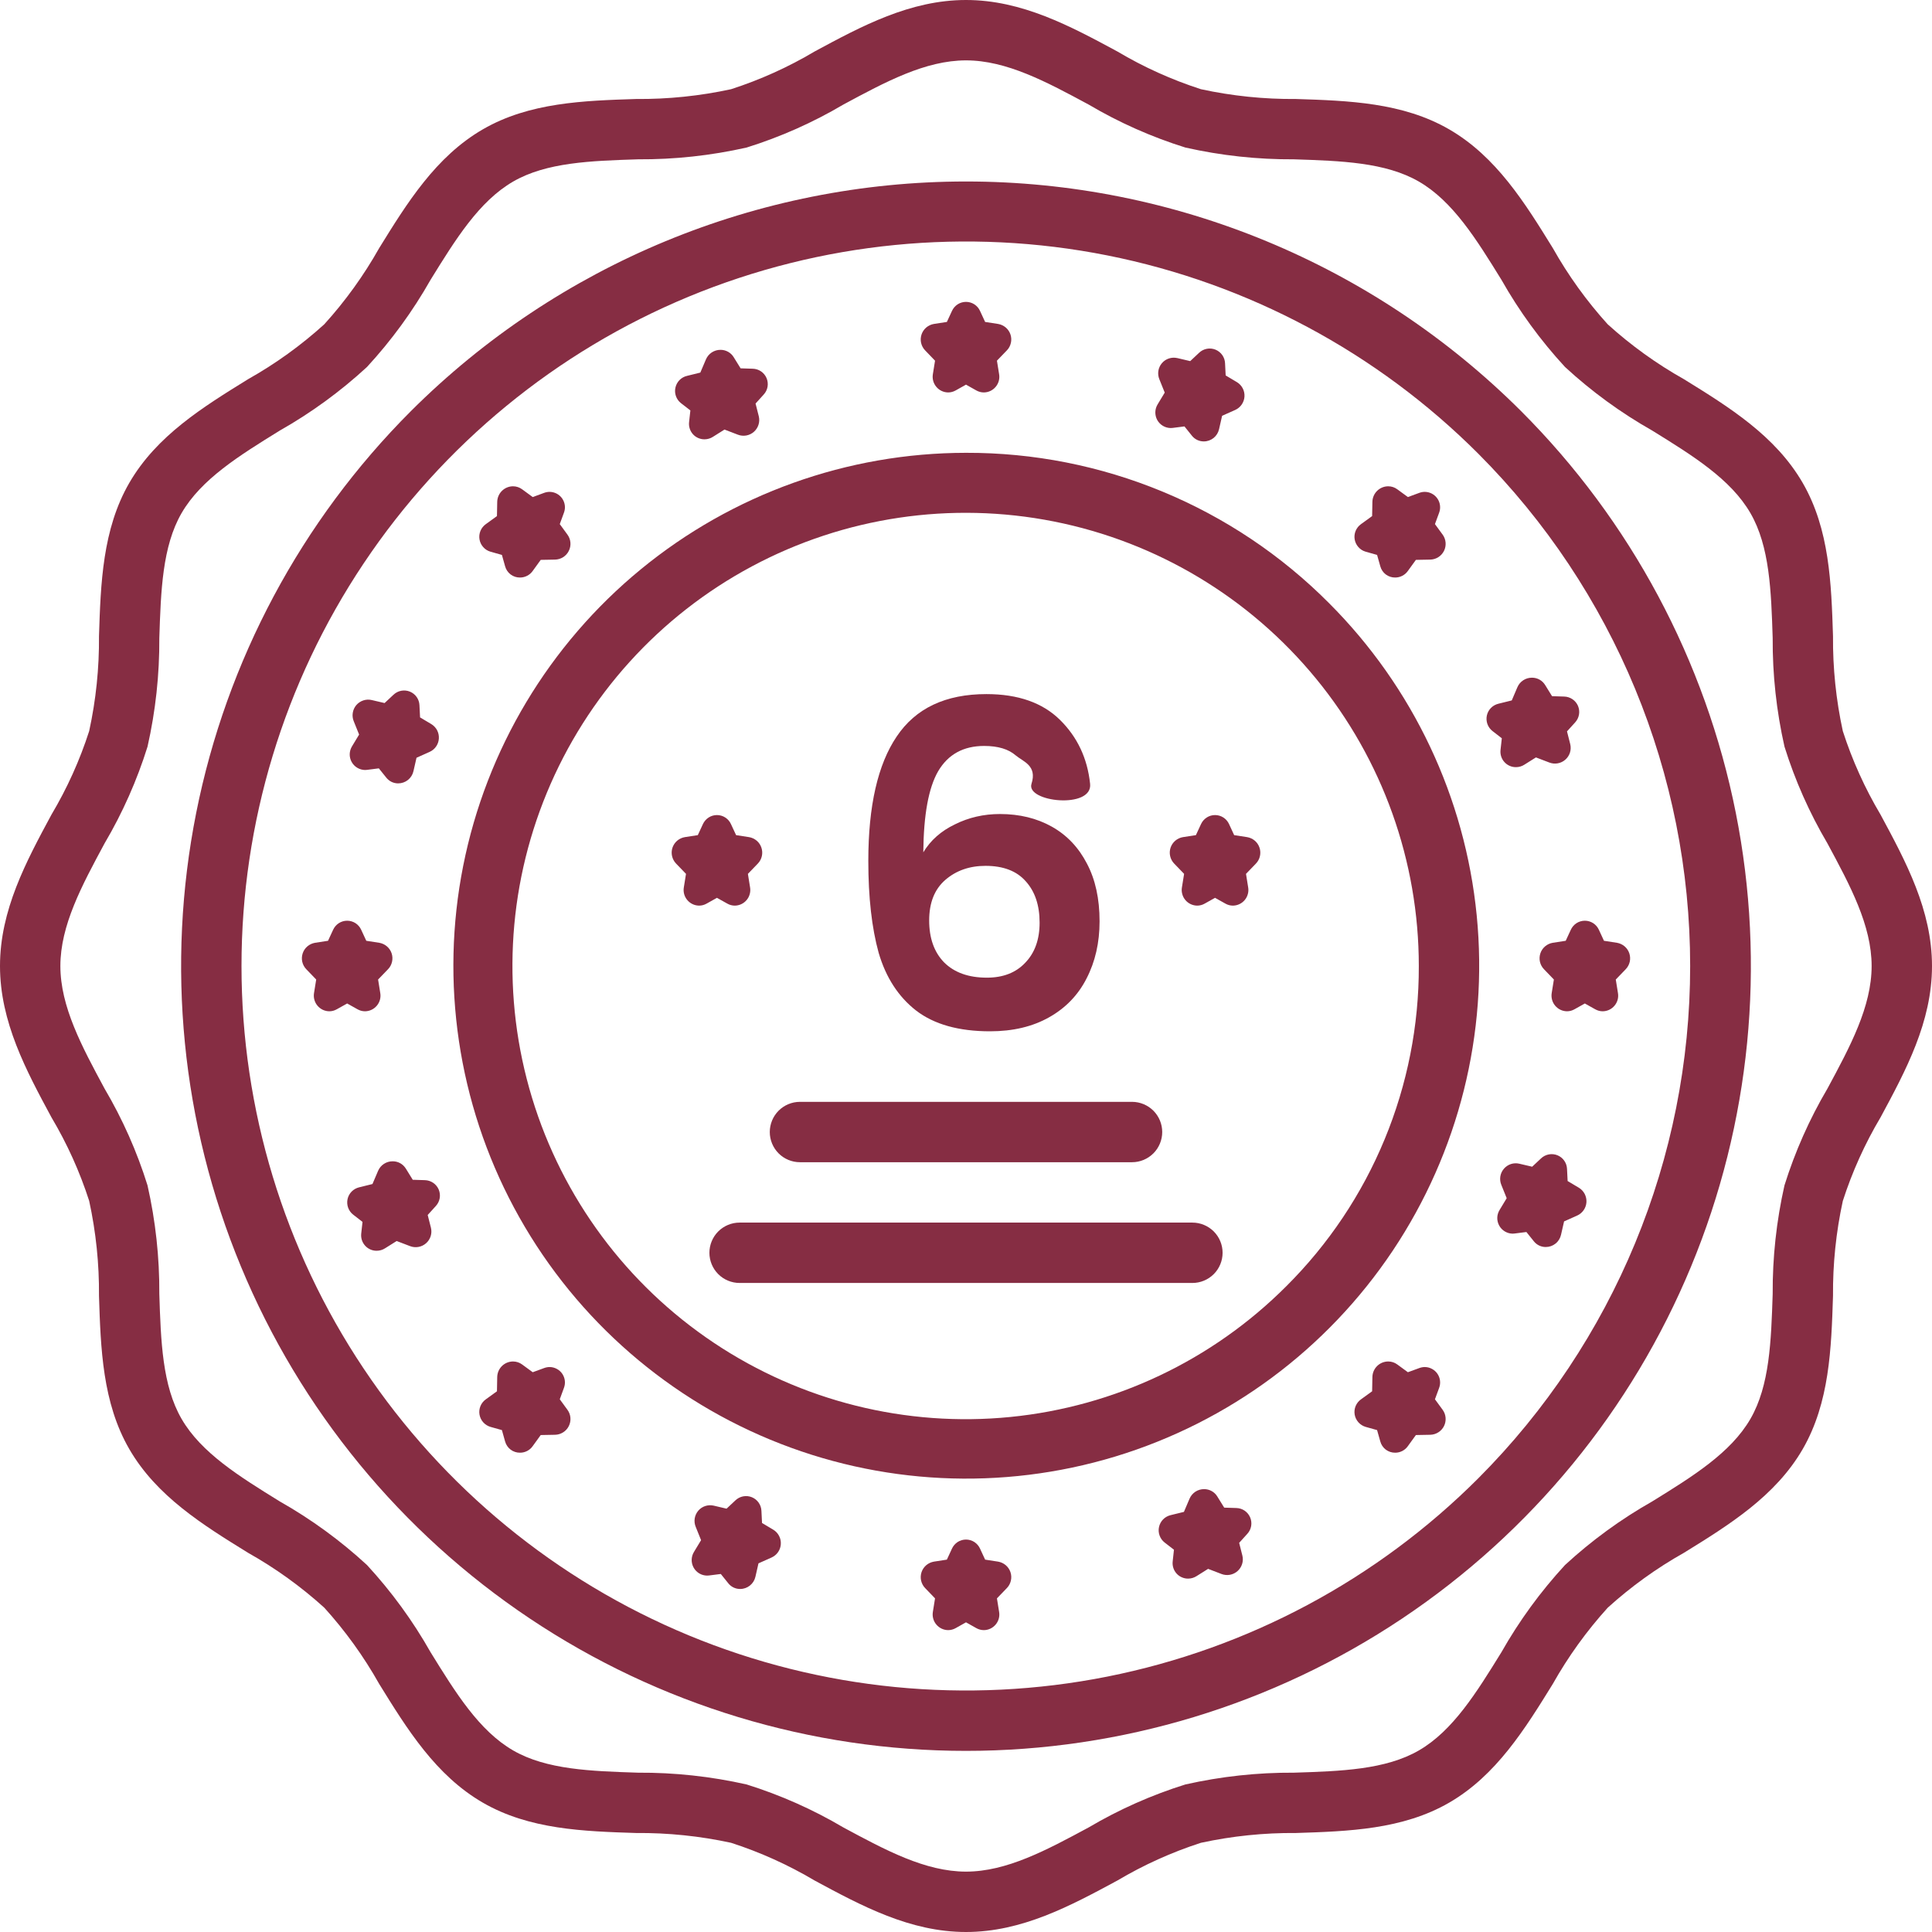 <svg xmlns="http://www.w3.org/2000/svg" fill="none" viewBox="0 0 80 80" height="80" width="80">
<g clip-path="url(#clip0_2380_1963)">
<path fill="#862D43" d="M76.307 30.272C76.026 28.98 75.89 27.662 75.901 26.34C75.831 24.167 75.759 21.919 74.646 19.996C73.516 18.043 71.591 16.853 69.73 15.703C68.595 15.065 67.536 14.302 66.572 13.429C65.698 12.464 64.936 11.405 64.298 10.271C63.148 8.409 61.958 6.484 60.005 5.355C58.082 4.242 55.834 4.169 53.66 4.099C52.339 4.11 51.02 3.974 49.729 3.694C48.52 3.304 47.359 2.78 46.267 2.131C44.324 1.083 42.314 0 40 0C37.686 0 35.676 1.083 33.733 2.131C32.641 2.78 31.48 3.304 30.271 3.694C28.98 3.974 27.661 4.11 26.34 4.099C24.166 4.169 21.918 4.242 19.996 5.354C18.043 6.484 16.854 8.409 15.703 10.27C15.065 11.404 14.302 12.463 13.428 13.428C12.464 14.302 11.405 15.065 10.27 15.703C8.409 16.853 6.484 18.043 5.354 19.995C4.242 21.918 4.169 24.166 4.099 26.34C4.11 27.661 3.974 28.98 3.693 30.271C3.304 31.48 2.78 32.641 2.131 33.732C1.083 35.676 0 37.686 0 40C0 42.314 1.083 44.324 2.131 46.268C2.78 47.359 3.304 48.52 3.693 49.728C3.974 51.02 4.11 52.338 4.099 53.66C4.169 55.833 4.241 58.081 5.354 60.004C6.484 61.957 8.409 63.147 10.27 64.297C11.405 64.935 12.464 65.698 13.428 66.571C14.302 67.536 15.064 68.595 15.702 69.729C16.852 71.591 18.042 73.516 19.995 74.645C21.918 75.758 24.166 75.831 26.34 75.901C27.661 75.89 28.98 76.026 30.271 76.306C31.48 76.696 32.641 77.221 33.733 77.869C35.676 78.917 37.686 80 40 80C42.314 80 44.324 78.917 46.267 77.869C47.359 77.221 48.52 76.696 49.729 76.306C51.02 76.026 52.339 75.89 53.66 75.901C55.834 75.831 58.082 75.758 60.004 74.646C61.957 73.516 63.146 71.591 64.297 69.73C64.935 68.596 65.698 67.537 66.572 66.572C67.536 65.698 68.595 64.935 69.73 64.297C71.591 63.147 73.516 61.957 74.646 60.005C75.758 58.082 75.831 55.834 75.901 53.66C75.89 52.339 76.026 51.02 76.307 49.729C76.696 48.52 77.22 47.359 77.869 46.268C78.917 44.324 80 42.314 80 40C80 37.686 78.917 35.676 77.869 33.732C77.221 32.641 76.696 31.48 76.307 30.272ZM75.668 45.081C74.924 46.343 74.328 47.686 73.891 49.084C73.558 50.559 73.394 52.067 73.403 53.579C73.339 55.531 73.279 57.374 72.482 58.752C71.667 60.161 70.087 61.137 68.415 62.171C67.115 62.907 65.903 63.791 64.804 64.804C63.791 65.903 62.907 67.115 62.17 68.416C61.137 70.088 60.161 71.667 58.752 72.482C57.373 73.28 55.53 73.34 53.58 73.403C52.067 73.394 50.559 73.558 49.083 73.891C47.685 74.328 46.342 74.924 45.081 75.669C43.334 76.61 41.683 77.5 40 77.5C38.317 77.5 36.666 76.61 34.919 75.669C33.658 74.924 32.315 74.328 30.917 73.891C29.441 73.558 27.933 73.394 26.42 73.403C24.47 73.339 22.627 73.28 21.248 72.482C19.838 71.667 18.862 70.087 17.829 68.415C17.093 67.114 16.209 65.902 15.196 64.804C14.097 63.79 12.885 62.907 11.585 62.171C9.913 61.137 8.333 60.161 7.518 58.752C6.72 57.373 6.66 55.53 6.597 53.579C6.606 52.066 6.442 50.558 6.108 49.083C5.672 47.685 5.076 46.343 4.332 45.081C3.39 43.334 2.5 41.683 2.5 40C2.5 38.317 3.39 36.666 4.332 34.919C5.076 33.657 5.672 32.314 6.109 30.916C6.442 29.441 6.606 27.933 6.597 26.421C6.661 24.469 6.721 22.626 7.518 21.248C8.333 19.839 9.913 18.863 11.585 17.829C12.885 17.093 14.097 16.209 15.196 15.196C16.209 14.097 17.093 12.885 17.83 11.584C18.863 9.912 19.839 8.333 21.248 7.518C22.627 6.72 24.47 6.66 26.42 6.597C27.933 6.606 29.441 6.442 30.917 6.109C32.315 5.672 33.658 5.076 34.919 4.331C36.666 3.39 38.317 2.5 40 2.5C41.683 2.5 43.334 3.39 45.081 4.331C46.342 5.076 47.685 5.672 49.083 6.109C50.559 6.442 52.067 6.606 53.58 6.597C55.53 6.661 57.373 6.72 58.752 7.518C60.162 8.333 61.138 9.913 62.171 11.585C62.907 12.886 63.791 14.098 64.804 15.196C65.903 16.21 67.115 17.093 68.415 17.829C70.087 18.863 71.667 19.839 72.482 21.248C73.28 22.627 73.34 24.47 73.403 26.421C73.394 27.933 73.558 29.442 73.892 30.917C74.328 32.315 74.924 33.657 75.668 34.919C76.61 36.666 77.5 38.317 77.5 40C77.5 41.683 76.61 43.334 75.668 45.081Z"></path>
<path fill="#862D43" d="M17.019 17.019C12.474 21.564 9.379 27.355 8.124 33.66C6.87 39.964 7.514 46.499 9.974 52.437C12.434 58.376 16.599 63.452 21.944 67.023C27.289 70.594 33.572 72.5 40 72.5C46.428 72.5 52.712 70.594 58.056 67.023C63.401 63.452 67.566 58.376 70.026 52.437C72.486 46.499 73.13 39.964 71.876 33.66C70.621 27.355 67.526 21.564 62.981 17.019C56.881 10.933 48.617 7.515 40 7.515C31.383 7.515 23.119 10.933 17.019 17.019ZM61.213 61.213C57.018 65.409 51.672 68.266 45.853 69.424C40.033 70.581 34.001 69.987 28.519 67.717C23.038 65.446 18.352 61.601 15.056 56.667C11.759 51.734 10 45.934 10 40C10 34.066 11.759 28.266 15.056 23.333C18.352 18.399 23.038 14.554 28.519 12.283C34.001 10.013 40.033 9.419 45.853 10.576C51.672 11.734 57.018 14.591 61.213 18.787C66.831 24.417 69.986 32.046 69.986 40C69.986 47.954 66.831 55.583 61.213 61.213Z"></path>
<path fill="#862D43" d="M40 18.75C35.087 18.753 30.327 20.459 26.531 23.577C22.735 26.695 20.137 31.034 19.18 35.852C18.223 40.671 18.967 45.673 21.284 50.005C23.601 54.337 27.349 57.732 31.888 59.611C36.427 61.491 41.477 61.738 46.179 60.312C50.88 58.885 54.941 55.873 57.671 51.788C60.4 47.703 61.629 42.798 61.148 37.909C60.667 33.019 58.506 28.448 55.032 24.974C53.062 22.994 50.72 21.425 48.139 20.357C45.559 19.288 42.793 18.742 40 18.75ZM53.265 53.258C50.197 56.331 46.158 58.245 41.837 58.674C37.517 59.103 33.181 58.02 29.569 55.609C25.957 53.199 23.292 49.611 22.03 45.457C20.767 41.302 20.984 36.838 22.644 32.826C24.304 28.813 27.304 25.501 31.133 23.453C34.962 21.405 39.383 20.748 43.642 21.594C47.901 22.44 51.734 24.737 54.489 28.094C57.244 31.45 58.75 35.658 58.75 40C58.757 42.463 58.276 44.902 57.334 47.178C56.393 49.454 55.01 51.52 53.265 53.258Z"></path>
<path fill="#862D43" d="M41.33 64.664L40.792 64.581L40.58 64.123C40.529 64.012 40.448 63.918 40.345 63.851C40.242 63.785 40.122 63.75 40 63.75C39.878 63.75 39.758 63.785 39.655 63.851C39.552 63.918 39.471 64.012 39.42 64.123L39.208 64.581L38.67 64.664C38.553 64.684 38.443 64.735 38.353 64.812C38.263 64.889 38.195 64.99 38.158 65.102C38.121 65.215 38.115 65.336 38.141 65.451C38.168 65.567 38.225 65.674 38.308 65.759L38.718 66.185L38.628 66.745C38.613 66.837 38.617 66.932 38.642 67.022C38.667 67.113 38.71 67.197 38.771 67.268C38.831 67.34 38.906 67.398 38.99 67.438C39.075 67.478 39.167 67.499 39.261 67.5C39.37 67.5 39.476 67.471 39.571 67.418L40 67.177L40.429 67.418C40.524 67.471 40.63 67.5 40.739 67.5C40.833 67.499 40.925 67.478 41.01 67.438C41.094 67.398 41.169 67.34 41.229 67.268C41.289 67.197 41.333 67.113 41.358 67.022C41.382 66.932 41.387 66.837 41.371 66.745L41.281 66.185L41.692 65.759C41.775 65.674 41.832 65.567 41.858 65.451C41.885 65.336 41.879 65.215 41.842 65.102C41.805 64.99 41.737 64.889 41.647 64.812C41.557 64.735 41.447 64.684 41.33 64.664ZM38.718 14.935L38.628 15.495C38.613 15.587 38.617 15.682 38.642 15.772C38.667 15.863 38.711 15.947 38.771 16.018C38.831 16.09 38.906 16.148 38.99 16.188C39.075 16.228 39.167 16.249 39.261 16.25C39.37 16.25 39.476 16.221 39.571 16.168L40 15.927L40.429 16.168C40.524 16.221 40.63 16.25 40.739 16.25C40.833 16.249 40.925 16.228 41.01 16.188C41.094 16.148 41.169 16.09 41.229 16.018C41.289 15.947 41.333 15.863 41.358 15.772C41.382 15.682 41.387 15.587 41.371 15.495L41.281 14.935L41.692 14.509C41.775 14.424 41.832 14.317 41.858 14.201C41.885 14.086 41.879 13.965 41.842 13.852C41.805 13.739 41.737 13.639 41.647 13.562C41.557 13.485 41.447 13.434 41.33 13.414L40.792 13.331L40.58 12.873C40.529 12.762 40.448 12.668 40.345 12.601C40.242 12.535 40.122 12.5 40 12.5C39.878 12.5 39.758 12.535 39.655 12.601C39.552 12.668 39.471 12.762 39.42 12.873L39.208 13.331L38.67 13.414C38.553 13.434 38.443 13.485 38.353 13.562C38.263 13.639 38.195 13.739 38.158 13.852C38.121 13.965 38.115 14.086 38.141 14.201C38.168 14.317 38.225 14.424 38.308 14.509L38.718 14.935ZM15.114 41.875C15.207 41.874 15.3 41.853 15.384 41.813C15.469 41.773 15.544 41.715 15.604 41.643C15.664 41.572 15.708 41.488 15.733 41.397C15.757 41.307 15.762 41.212 15.746 41.12L15.656 40.56L16.067 40.134C16.15 40.049 16.207 39.942 16.233 39.827C16.26 39.711 16.254 39.59 16.217 39.477C16.18 39.364 16.112 39.264 16.022 39.187C15.932 39.11 15.822 39.059 15.705 39.039L15.167 38.956L14.955 38.498C14.904 38.387 14.823 38.293 14.72 38.226C14.617 38.16 14.497 38.125 14.375 38.125C14.253 38.125 14.133 38.16 14.03 38.226C13.927 38.293 13.846 38.387 13.795 38.498L13.583 38.956L13.045 39.039C12.928 39.059 12.818 39.11 12.728 39.187C12.637 39.264 12.57 39.364 12.533 39.477C12.496 39.59 12.49 39.711 12.516 39.827C12.543 39.942 12.6 40.049 12.683 40.134L13.093 40.56L13.003 41.12C12.988 41.212 12.992 41.307 13.017 41.397C13.042 41.488 13.085 41.572 13.146 41.643C13.206 41.715 13.281 41.773 13.365 41.813C13.45 41.853 13.542 41.874 13.636 41.875C13.745 41.875 13.851 41.846 13.946 41.792L14.375 41.552L14.804 41.792C14.899 41.846 15.005 41.875 15.114 41.875ZM65.045 38.498L64.833 38.956L64.295 39.039C64.177 39.059 64.068 39.11 63.978 39.187C63.888 39.264 63.82 39.364 63.783 39.477C63.746 39.59 63.74 39.711 63.766 39.827C63.793 39.942 63.85 40.049 63.933 40.134L64.343 40.56L64.253 41.12C64.238 41.212 64.243 41.307 64.267 41.397C64.292 41.488 64.335 41.572 64.396 41.643C64.456 41.715 64.531 41.773 64.615 41.813C64.7 41.853 64.792 41.874 64.886 41.875C64.995 41.875 65.101 41.846 65.196 41.792L65.625 41.552L66.054 41.792C66.149 41.846 66.255 41.875 66.364 41.875C66.457 41.874 66.55 41.853 66.635 41.813C66.719 41.773 66.794 41.715 66.854 41.643C66.914 41.572 66.958 41.487 66.983 41.397C67.007 41.307 67.012 41.212 66.996 41.12L66.906 40.56L67.317 40.134C67.4 40.049 67.457 39.942 67.484 39.827C67.51 39.711 67.504 39.59 67.467 39.477C67.43 39.364 67.362 39.264 67.272 39.187C67.182 39.11 67.072 39.059 66.955 39.039L66.417 38.956L66.205 38.498C66.154 38.387 66.073 38.293 65.97 38.226C65.867 38.16 65.747 38.125 65.625 38.125C65.503 38.125 65.383 38.16 65.28 38.226C65.177 38.293 65.096 38.387 65.045 38.498ZM51.643 34.664L51.104 34.581L50.892 34.123C50.842 34.012 50.76 33.918 50.657 33.851C50.554 33.785 50.435 33.75 50.312 33.75C50.19 33.75 50.07 33.785 49.968 33.851C49.865 33.918 49.783 34.012 49.732 34.123L49.52 34.581L48.982 34.664C48.865 34.684 48.755 34.735 48.665 34.812C48.575 34.889 48.508 34.989 48.47 35.102C48.433 35.215 48.427 35.336 48.454 35.452C48.48 35.567 48.538 35.674 48.62 35.759L49.031 36.185L48.941 36.745C48.925 36.837 48.93 36.932 48.955 37.022C48.979 37.113 49.023 37.197 49.083 37.268C49.143 37.34 49.218 37.398 49.303 37.438C49.388 37.478 49.48 37.499 49.573 37.5C49.682 37.5 49.789 37.471 49.883 37.417L50.312 37.177L50.742 37.417C50.836 37.471 50.943 37.5 51.051 37.5C51.145 37.499 51.237 37.478 51.322 37.438C51.407 37.398 51.482 37.34 51.542 37.268C51.602 37.197 51.646 37.112 51.67 37.022C51.695 36.932 51.7 36.837 51.684 36.745L51.594 36.185L52.005 35.759C52.087 35.674 52.145 35.567 52.171 35.452C52.197 35.336 52.192 35.215 52.154 35.102C52.117 34.989 52.05 34.889 51.96 34.812C51.87 34.735 51.76 34.684 51.643 34.664ZM30.117 37.417C30.211 37.471 30.318 37.5 30.426 37.5C30.52 37.499 30.612 37.478 30.697 37.438C30.782 37.398 30.857 37.34 30.917 37.268C30.977 37.197 31.021 37.113 31.045 37.022C31.07 36.932 31.075 36.837 31.059 36.745L30.969 36.185L31.38 35.759C31.462 35.674 31.52 35.567 31.546 35.452C31.572 35.336 31.567 35.215 31.529 35.102C31.492 34.989 31.425 34.889 31.335 34.812C31.244 34.735 31.135 34.684 31.018 34.664L30.48 34.581L30.267 34.123C30.217 34.012 30.135 33.918 30.032 33.851C29.93 33.785 29.81 33.75 29.687 33.75C29.565 33.75 29.445 33.785 29.343 33.851C29.24 33.918 29.158 34.012 29.107 34.123L28.895 34.581L28.357 34.664C28.24 34.684 28.13 34.735 28.04 34.812C27.95 34.889 27.883 34.989 27.845 35.102C27.808 35.215 27.802 35.336 27.829 35.452C27.855 35.567 27.913 35.674 27.995 35.759L28.406 36.185L28.316 36.745C28.3 36.837 28.305 36.932 28.329 37.022C28.354 37.113 28.398 37.197 28.458 37.268C28.518 37.34 28.593 37.398 28.678 37.438C28.762 37.478 28.855 37.499 28.948 37.5C29.057 37.5 29.164 37.471 29.258 37.417L29.687 37.177L30.117 37.417ZM23.179 57.941L23.352 57.468C23.388 57.372 23.401 57.268 23.388 57.166C23.375 57.064 23.338 56.967 23.28 56.882C23.222 56.798 23.144 56.728 23.053 56.681C22.962 56.632 22.861 56.607 22.759 56.606C22.681 56.607 22.605 56.621 22.532 56.648L22.059 56.821L21.619 56.499C21.511 56.419 21.379 56.376 21.245 56.376C21.073 56.376 20.908 56.443 20.786 56.563C20.663 56.683 20.593 56.846 20.589 57.018L20.578 57.61L20.119 57.942C20.02 58.011 19.942 58.108 19.896 58.219C19.849 58.331 19.835 58.453 19.855 58.573C19.875 58.692 19.928 58.803 20.009 58.894C20.089 58.984 20.193 59.05 20.309 59.084L20.783 59.217L20.916 59.691C20.953 59.825 21.034 59.943 21.145 60.027C21.256 60.11 21.392 60.155 21.532 60.153C21.635 60.154 21.736 60.129 21.828 60.082C21.92 60.034 21.999 59.966 22.058 59.881L22.39 59.422L22.982 59.411C23.101 59.409 23.217 59.374 23.317 59.311C23.418 59.248 23.499 59.159 23.552 59.053C23.606 58.946 23.629 58.828 23.62 58.709C23.611 58.591 23.57 58.477 23.5 58.381L23.179 57.941ZM56.548 22.844L57.022 22.978L57.156 23.451C57.193 23.586 57.273 23.704 57.384 23.788C57.496 23.871 57.632 23.916 57.771 23.914C57.874 23.914 57.976 23.89 58.067 23.842C58.159 23.795 58.238 23.726 58.297 23.642L58.629 23.183L59.221 23.172C59.34 23.17 59.456 23.135 59.556 23.072C59.657 23.009 59.738 22.919 59.792 22.813C59.845 22.707 59.868 22.589 59.859 22.47C59.85 22.352 59.809 22.238 59.74 22.142L59.418 21.702L59.592 21.229C59.628 21.133 59.64 21.029 59.627 20.927C59.615 20.825 59.578 20.728 59.519 20.643C59.461 20.559 59.383 20.489 59.292 20.441C59.202 20.393 59.101 20.368 58.998 20.367C58.92 20.367 58.844 20.381 58.771 20.408L58.298 20.582L57.858 20.26C57.75 20.18 57.619 20.136 57.484 20.136C57.312 20.136 57.147 20.204 57.025 20.324C56.902 20.444 56.832 20.607 56.828 20.779L56.817 21.37L56.358 21.702C56.259 21.772 56.182 21.868 56.135 21.98C56.088 22.092 56.074 22.214 56.094 22.333C56.114 22.453 56.167 22.564 56.248 22.654C56.328 22.745 56.432 22.811 56.548 22.844ZM20.309 22.844L20.783 22.978L20.916 23.451C20.953 23.586 21.034 23.704 21.145 23.788C21.256 23.871 21.392 23.916 21.532 23.914C21.635 23.914 21.736 23.89 21.828 23.842C21.92 23.795 21.999 23.726 22.058 23.642L22.39 23.183L22.982 23.172C23.101 23.17 23.217 23.135 23.317 23.072C23.418 23.009 23.499 22.919 23.552 22.813C23.606 22.707 23.629 22.589 23.62 22.47C23.611 22.352 23.57 22.238 23.5 22.142L23.179 21.702L23.352 21.229C23.388 21.133 23.401 21.029 23.388 20.927C23.375 20.825 23.338 20.728 23.28 20.643C23.222 20.559 23.144 20.489 23.053 20.441C22.962 20.393 22.861 20.368 22.759 20.367C22.681 20.367 22.605 20.381 22.532 20.408L22.059 20.582L21.619 20.26C21.511 20.18 21.379 20.136 21.244 20.136C21.073 20.136 20.908 20.204 20.786 20.324C20.663 20.444 20.593 20.607 20.589 20.779L20.578 21.37L20.119 21.702C20.02 21.772 19.942 21.868 19.896 21.98C19.849 22.092 19.835 22.214 19.855 22.333C19.875 22.453 19.928 22.564 20.009 22.654C20.089 22.745 20.193 22.811 20.309 22.844ZM59.418 57.941L59.592 57.468C59.628 57.372 59.64 57.268 59.627 57.166C59.615 57.064 59.578 56.967 59.519 56.882C59.461 56.798 59.383 56.728 59.292 56.681C59.202 56.632 59.101 56.607 58.998 56.606C58.92 56.607 58.844 56.621 58.771 56.648L58.298 56.821L57.858 56.499C57.75 56.419 57.619 56.376 57.484 56.376C57.312 56.376 57.147 56.443 57.025 56.563C56.902 56.683 56.832 56.846 56.828 57.018L56.817 57.61L56.358 57.942C56.259 58.011 56.182 58.108 56.135 58.219C56.088 58.331 56.074 58.453 56.094 58.573C56.114 58.692 56.167 58.803 56.248 58.894C56.328 58.984 56.432 59.05 56.548 59.084L57.022 59.217L57.156 59.691C57.193 59.825 57.273 59.943 57.384 60.027C57.496 60.11 57.632 60.155 57.771 60.153C57.874 60.154 57.976 60.129 58.067 60.082C58.159 60.034 58.238 59.966 58.297 59.881L58.629 59.422L59.221 59.411C59.34 59.409 59.456 59.374 59.556 59.311C59.657 59.248 59.738 59.159 59.792 59.053C59.845 58.946 59.868 58.828 59.859 58.709C59.85 58.591 59.809 58.477 59.74 58.381L59.418 57.941ZM32.022 63.343L31.554 63.064L31.529 62.561C31.524 62.438 31.484 62.32 31.413 62.22C31.343 62.12 31.245 62.042 31.131 61.996C31.018 61.95 30.893 61.938 30.773 61.961C30.653 61.984 30.542 62.041 30.453 62.126L30.085 62.471L29.555 62.346C29.439 62.319 29.317 62.324 29.204 62.361C29.09 62.398 28.989 62.466 28.912 62.557C28.835 62.648 28.785 62.759 28.766 62.877C28.748 62.995 28.763 63.116 28.809 63.226L29.03 63.775L28.737 64.26C28.677 64.357 28.644 64.468 28.641 64.582C28.638 64.695 28.665 64.808 28.72 64.908C28.774 65.007 28.855 65.091 28.952 65.15C29.049 65.209 29.161 65.24 29.274 65.242C29.303 65.242 29.331 65.24 29.359 65.237L29.847 65.175L30.155 65.558C30.213 65.633 30.288 65.693 30.373 65.734C30.458 65.775 30.552 65.796 30.646 65.796C30.794 65.797 30.938 65.746 31.053 65.654C31.169 65.561 31.249 65.432 31.281 65.288L31.407 64.735L31.947 64.494C32.056 64.445 32.149 64.368 32.217 64.271C32.285 64.174 32.325 64.059 32.332 63.941C32.34 63.822 32.315 63.704 32.26 63.599C32.206 63.493 32.123 63.405 32.022 63.343ZM48.473 17.724C48.501 17.724 48.529 17.722 48.558 17.719L49.046 17.657L49.353 18.04C49.412 18.115 49.486 18.175 49.572 18.216C49.657 18.257 49.75 18.278 49.845 18.278C49.993 18.279 50.136 18.228 50.252 18.136C50.367 18.043 50.447 17.914 50.479 17.77L50.605 17.217L51.146 16.976C51.254 16.927 51.347 16.85 51.415 16.753C51.483 16.655 51.523 16.541 51.531 16.423C51.538 16.304 51.514 16.186 51.459 16.081C51.404 15.975 51.322 15.887 51.22 15.825L50.752 15.546L50.727 15.042C50.722 14.92 50.682 14.802 50.612 14.702C50.541 14.602 50.443 14.524 50.33 14.478C50.216 14.432 50.092 14.42 49.972 14.443C49.851 14.466 49.74 14.523 49.652 14.608L49.284 14.953L48.754 14.828C48.637 14.801 48.516 14.806 48.402 14.843C48.289 14.88 48.188 14.948 48.111 15.039C48.034 15.13 47.983 15.241 47.965 15.359C47.947 15.477 47.962 15.598 48.008 15.708L48.229 16.257L47.936 16.742C47.876 16.839 47.843 16.95 47.84 17.063C47.837 17.177 47.864 17.29 47.918 17.39C47.973 17.489 48.053 17.573 48.151 17.632C48.248 17.69 48.359 17.722 48.473 17.724ZM15.115 31.884C15.143 31.884 15.171 31.882 15.199 31.878L15.687 31.816L15.995 32.2C16.054 32.274 16.128 32.334 16.213 32.376C16.298 32.417 16.392 32.438 16.486 32.438C16.634 32.438 16.778 32.388 16.893 32.296C17.009 32.203 17.089 32.074 17.121 31.929L17.247 31.377L17.787 31.135C17.896 31.087 17.989 31.01 18.057 30.913C18.125 30.815 18.165 30.701 18.172 30.583C18.18 30.464 18.155 30.346 18.101 30.24C18.046 30.135 17.963 30.047 17.862 29.985L17.394 29.706L17.369 29.202C17.364 29.08 17.324 28.962 17.253 28.861C17.183 28.762 17.085 28.684 16.971 28.638C16.858 28.592 16.734 28.58 16.613 28.603C16.493 28.626 16.382 28.683 16.293 28.768L15.925 29.112L15.395 28.988C15.279 28.96 15.158 28.965 15.044 29.003C14.931 29.04 14.83 29.108 14.752 29.199C14.675 29.29 14.625 29.401 14.607 29.519C14.588 29.637 14.603 29.758 14.649 29.868L14.87 30.417L14.577 30.902C14.518 30.999 14.484 31.11 14.481 31.223C14.478 31.337 14.505 31.45 14.56 31.549C14.615 31.649 14.695 31.733 14.792 31.791C14.89 31.85 15.001 31.882 15.115 31.884ZM65.38 49.183L64.912 48.904L64.887 48.401C64.882 48.279 64.842 48.16 64.771 48.06C64.701 47.96 64.603 47.883 64.49 47.837C64.376 47.791 64.252 47.779 64.132 47.802C64.011 47.825 63.9 47.882 63.812 47.966L63.444 48.311L62.913 48.187C62.797 48.159 62.676 48.164 62.562 48.201C62.449 48.239 62.348 48.307 62.271 48.398C62.193 48.489 62.143 48.599 62.125 48.717C62.107 48.835 62.121 48.956 62.168 49.066L62.389 49.615L62.096 50.1C62.036 50.197 62.002 50.308 61.999 50.422C61.996 50.536 62.024 50.648 62.078 50.748C62.133 50.848 62.213 50.931 62.31 50.99C62.408 51.049 62.519 51.081 62.633 51.083C62.661 51.082 62.689 51.081 62.717 51.077L63.205 51.015L63.513 51.399C63.572 51.473 63.646 51.533 63.731 51.574C63.816 51.615 63.91 51.637 64.004 51.636C64.152 51.637 64.296 51.587 64.412 51.494C64.527 51.402 64.607 51.273 64.639 51.128L64.765 50.576L65.306 50.334C65.414 50.286 65.507 50.209 65.575 50.111C65.643 50.014 65.683 49.9 65.691 49.781C65.698 49.663 65.673 49.544 65.619 49.439C65.564 49.334 65.482 49.245 65.38 49.183ZM17.596 48.868L17.091 48.852L16.805 48.389C16.747 48.296 16.667 48.219 16.572 48.166C16.476 48.113 16.368 48.086 16.259 48.087C16.13 48.086 16.004 48.123 15.897 48.194C15.789 48.264 15.705 48.365 15.655 48.484L15.423 49.028L14.873 49.164C14.755 49.192 14.648 49.252 14.562 49.338C14.477 49.424 14.418 49.532 14.392 49.65C14.366 49.768 14.374 49.892 14.414 50.005C14.455 50.119 14.527 50.22 14.622 50.294L15.011 50.596L14.957 51.084C14.948 51.174 14.957 51.264 14.985 51.35C15.013 51.436 15.059 51.514 15.119 51.581C15.179 51.648 15.253 51.701 15.335 51.737C15.418 51.774 15.507 51.792 15.597 51.791C15.72 51.791 15.841 51.756 15.945 51.689L16.425 51.388L16.978 51.599C17.088 51.642 17.209 51.654 17.326 51.633C17.443 51.612 17.552 51.56 17.642 51.481C17.731 51.403 17.797 51.301 17.833 51.188C17.869 51.075 17.872 50.954 17.844 50.838L17.71 50.31L18.049 49.936C18.131 49.846 18.186 49.734 18.207 49.614C18.228 49.493 18.213 49.369 18.166 49.256C18.118 49.144 18.039 49.047 17.938 48.979C17.837 48.91 17.718 48.871 17.596 48.868ZM62.187 30.57L62.133 31.06C62.124 31.149 62.133 31.24 62.161 31.325C62.189 31.411 62.234 31.49 62.295 31.556C62.355 31.623 62.429 31.676 62.511 31.712C62.594 31.749 62.683 31.767 62.773 31.766C62.896 31.766 63.017 31.731 63.121 31.664L63.6 31.363L64.153 31.574C64.264 31.617 64.385 31.629 64.502 31.608C64.619 31.587 64.728 31.535 64.817 31.456C64.907 31.378 64.973 31.276 65.009 31.163C65.044 31.05 65.048 30.929 65.02 30.813L64.886 30.285L65.225 29.911C65.307 29.821 65.362 29.709 65.383 29.588C65.404 29.468 65.389 29.344 65.342 29.231C65.294 29.119 65.215 29.022 65.114 28.954C65.012 28.885 64.894 28.846 64.771 28.843L64.267 28.827L63.98 28.364C63.923 28.271 63.843 28.194 63.747 28.141C63.652 28.088 63.544 28.061 63.435 28.062C63.306 28.061 63.18 28.098 63.073 28.169C62.965 28.239 62.881 28.34 62.831 28.459L62.599 29.003L62.049 29.139C61.931 29.167 61.823 29.227 61.738 29.313C61.653 29.399 61.594 29.507 61.568 29.625C61.542 29.743 61.55 29.866 61.59 29.98C61.631 30.094 61.703 30.195 61.798 30.269L62.187 30.57ZM28.587 16.995L28.533 17.484C28.523 17.574 28.533 17.664 28.561 17.75C28.588 17.835 28.634 17.914 28.694 17.981C28.755 18.048 28.828 18.101 28.911 18.137C28.993 18.173 29.082 18.192 29.172 18.191C29.296 18.191 29.416 18.155 29.52 18.089L30 17.787L30.553 17.999C30.664 18.042 30.784 18.053 30.901 18.033C31.019 18.012 31.128 17.959 31.217 17.881C31.306 17.802 31.372 17.701 31.408 17.588C31.444 17.474 31.448 17.353 31.42 17.238L31.286 16.71L31.624 16.336C31.707 16.246 31.762 16.134 31.783 16.013C31.803 15.893 31.789 15.769 31.741 15.656C31.693 15.543 31.614 15.447 31.513 15.378C31.412 15.309 31.293 15.271 31.171 15.268L30.667 15.252L30.38 14.789C30.323 14.695 30.243 14.619 30.147 14.566C30.051 14.513 29.944 14.485 29.834 14.486C29.706 14.485 29.58 14.523 29.472 14.593C29.365 14.664 29.281 14.765 29.231 14.883L28.999 15.428L28.448 15.564C28.331 15.591 28.223 15.651 28.138 15.737C28.053 15.823 27.994 15.932 27.968 16.05C27.941 16.168 27.949 16.291 27.99 16.405C28.03 16.519 28.102 16.619 28.198 16.694L28.587 16.995ZM51.196 62.444L50.692 62.428L50.405 61.965C50.348 61.871 50.267 61.794 50.172 61.742C50.076 61.689 49.969 61.661 49.859 61.662C49.731 61.661 49.605 61.698 49.497 61.769C49.39 61.84 49.306 61.941 49.256 62.059L49.024 62.604L48.473 62.739C48.356 62.767 48.248 62.827 48.163 62.913C48.078 62.999 48.019 63.108 47.993 63.226C47.966 63.344 47.974 63.467 48.015 63.581C48.055 63.695 48.127 63.795 48.222 63.87L48.611 64.171L48.558 64.66C48.548 64.749 48.558 64.84 48.586 64.926C48.613 65.011 48.659 65.09 48.719 65.157C48.78 65.224 48.853 65.277 48.936 65.313C49.018 65.349 49.107 65.368 49.197 65.367C49.321 65.367 49.441 65.331 49.545 65.265L50.025 64.963L50.578 65.175C50.689 65.218 50.809 65.229 50.926 65.209C51.044 65.188 51.153 65.135 51.242 65.057C51.331 64.978 51.397 64.877 51.433 64.764C51.469 64.65 51.473 64.529 51.444 64.414L51.311 63.886L51.649 63.512C51.732 63.422 51.787 63.309 51.808 63.189C51.828 63.068 51.814 62.944 51.766 62.832C51.718 62.719 51.639 62.623 51.538 62.554C51.437 62.485 51.318 62.447 51.196 62.444ZM33.125 48.125H46.875C47.206 48.125 47.524 47.993 47.759 47.759C47.993 47.525 48.125 47.206 48.125 46.875C48.125 46.544 47.993 46.225 47.759 45.991C47.524 45.757 47.206 45.625 46.875 45.625H33.125C32.793 45.625 32.475 45.757 32.241 45.991C32.007 46.225 31.875 46.544 31.875 46.875C31.875 47.206 32.007 47.525 32.241 47.759C32.475 47.993 32.793 48.125 33.125 48.125ZM49.375 50.625H30.625C30.293 50.625 29.976 50.757 29.741 50.991C29.507 51.225 29.375 51.544 29.375 51.875C29.375 52.206 29.507 52.525 29.741 52.759C29.976 52.993 30.293 53.125 30.625 53.125H49.375C49.706 53.125 50.024 52.993 50.259 52.759C50.493 52.525 50.625 52.206 50.625 51.875C50.625 51.544 50.493 51.225 50.259 50.991C50.024 50.757 49.706 50.625 49.375 50.625Z"></path>
<path fill="#862D43" d="M42.712 32.456C42.955 31.698 42.37 31.541 42.059 31.28C41.76 31.019 41.325 30.888 40.752 30.888C39.894 30.888 39.259 31.236 38.848 31.933C38.45 32.618 38.245 33.738 38.232 35.293C38.531 34.796 38.967 34.41 39.539 34.136C40.111 33.85 40.734 33.707 41.406 33.707C42.215 33.707 42.93 33.881 43.552 34.229C44.175 34.578 44.66 35.088 45.008 35.76C45.357 36.42 45.531 37.216 45.531 38.149C45.531 39.033 45.351 39.823 44.99 40.52C44.641 41.204 44.125 41.74 43.44 42.125C42.756 42.511 41.941 42.704 40.995 42.704C39.701 42.704 38.68 42.418 37.934 41.845C37.2 41.273 36.683 40.476 36.384 39.456C36.098 38.423 35.955 37.154 35.955 35.648C35.955 33.371 36.347 31.653 37.131 30.496C37.915 29.326 39.153 28.741 40.846 28.741C42.152 28.741 43.167 29.096 43.888 29.805C44.61 30.515 45.027 31.398 45.139 32.456C45.251 33.514 42.47 33.214 42.712 32.456ZM40.808 35.853C40.149 35.853 39.595 36.046 39.147 36.432C38.699 36.818 38.475 37.378 38.475 38.112C38.475 38.846 38.68 39.425 39.091 39.848C39.514 40.271 40.105 40.483 40.864 40.483C41.536 40.483 42.065 40.277 42.451 39.867C42.849 39.456 43.048 38.902 43.048 38.205C43.048 37.484 42.855 36.911 42.47 36.488C42.096 36.065 41.543 35.853 40.808 35.853Z"></path>
</g>
<defs>
<clipPath id="clip0_2380_1963">
<rect fill="white" height="80" width="80"></rect>
</clipPath>
</defs>
</svg>
